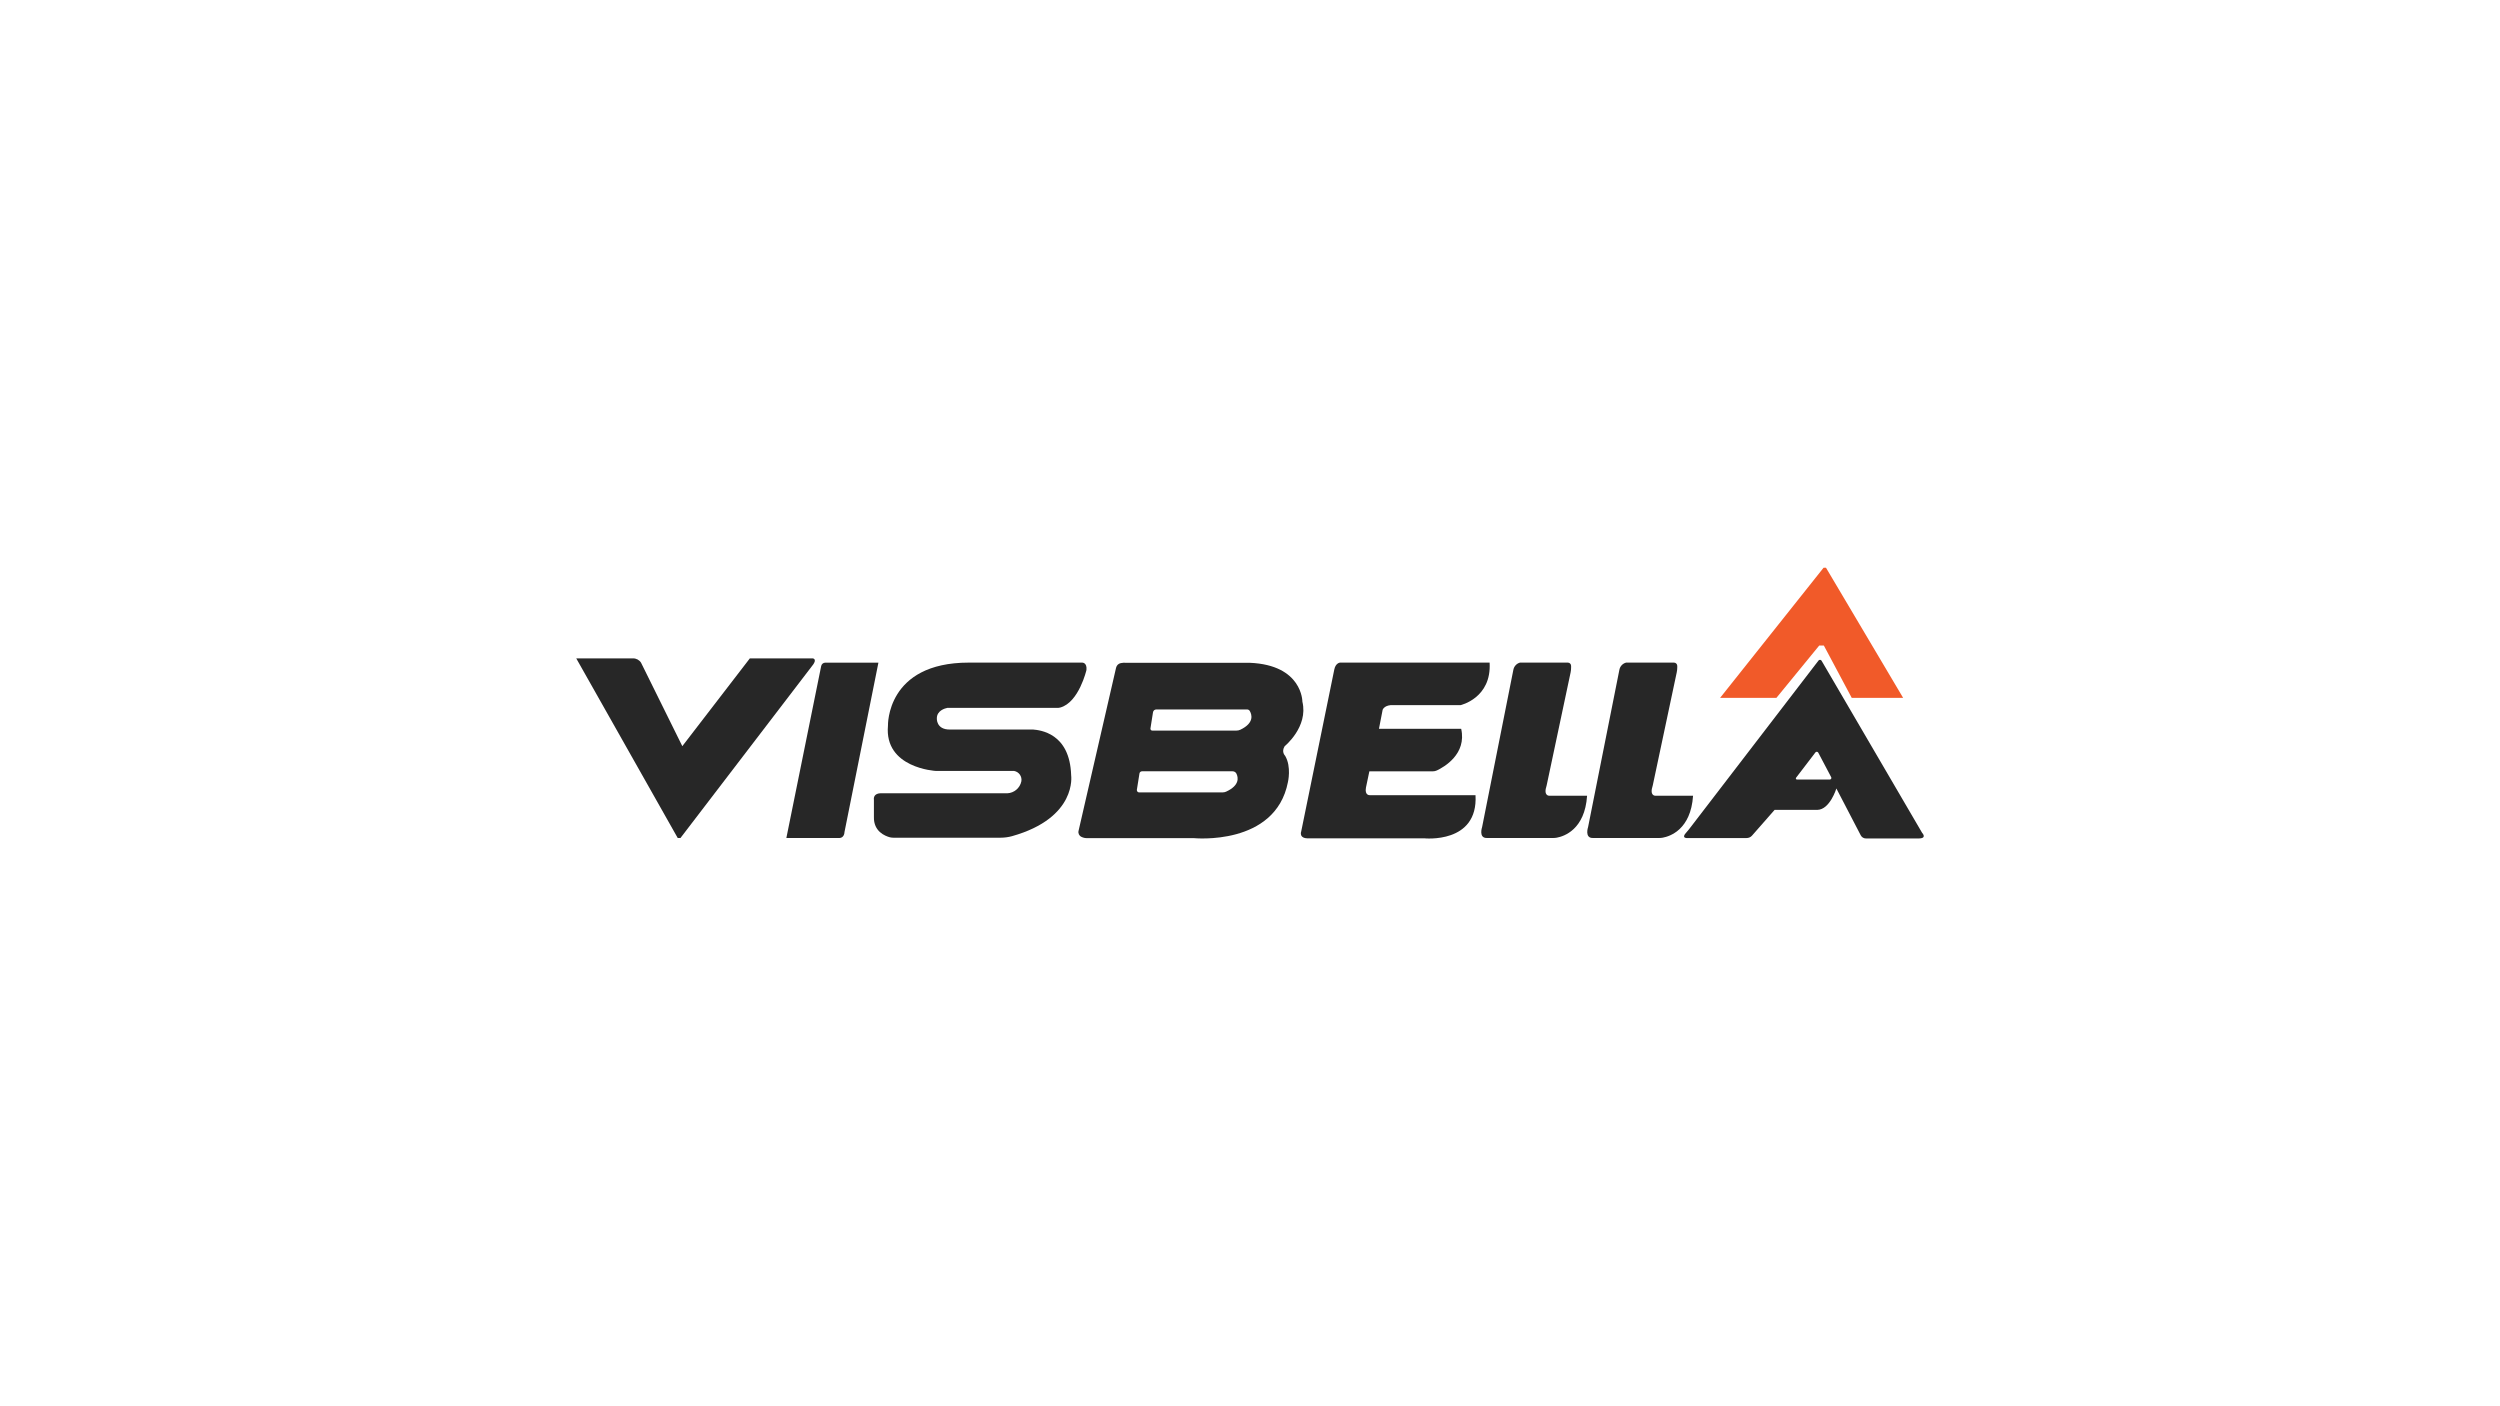<?xml version="1.0" encoding="UTF-8"?> <svg xmlns="http://www.w3.org/2000/svg" xmlns:xlink="http://www.w3.org/1999/xlink" version="1.1" id="Layer_1" x="0px" y="0px" viewBox="0 0 5442.5 3061.4" style="enable-background:new 0 0 5442.5 3061.4;" xml:space="preserve"> <style type="text/css"> .st0{fill:#272727;} .st1{fill:#F15A29;} </style> <g> <path class="st0" d="M1254.5,1433.3l220.9,391h6l288.4-377c0,0,9.3-11.3,0-14h-137.4l-147,191.1l-89.9-181.8 c-3.8-5.9-10.3-9.4-17.3-9.3H1254.5z"></path> <path class="st0" d="M1796.6,1442.6h115.7l-73.9,369c0,0,0,14-13.3,12.7h-113.2l75.8-374.3 C1788.5,1445.7,1792.3,1442.6,1796.6,1442.6z"></path> <path class="st0" d="M2356.6,1442.6c0,0,10.2,0,8.6,16c0,0-16.3,70.5-57,81.7c-2.4,0.6-4.8,0.9-7.2,0.8h-236.3 c-0.8-0.1-1.6-0.1-2.5,0c-5.1,1-22.5,5.9-22.7,22.4c0,0-2,25.1,28.6,24.7H2244c1.7-0.1,3.4-0.1,5.1,0c14,1.3,80,6.9,82.8,99.6 c0,0,13.8,92.3-128.6,132.5c-8.3,2.3-16.9,3.4-25.5,3.4h-232.9c-2.6,0-5.1-0.3-7.6-0.9c-10.5-2.8-35.7-12.7-34.8-44.4V1741 c0,0-2.7-13.3,14-14h276.4c14.9-0.7,27.5-11.4,30.6-26c1.9-10.5-5.1-20.6-15.6-22.6c-0.1,0-0.2,0-0.4-0.1h-170.5 c0,0-112.3-6-103.9-98.6c0,0-4-137.2,175.9-137.2H2356.6z"></path> <path class="st0" d="M2904.8,1457.3l-72,352.4c0,0-6.6,16.6,17.3,15.3h250.2c0,0,117.9,12.7,111.9-93.9h-229.8c0,0-12,1.3-8.7-16.6 l7.4-35.3h138.2c3.1,0,6.1-0.7,8.9-2c15.3-7.3,65.2-35.4,52.8-90.6h-179l8-41.3c0,0,2.7-8.7,17.3-10.2h152.3 c0,0,67.9-15.3,63.3-92.6h-325.6C2917.4,1442.4,2907.7,1443.1,2904.8,1457.3z"></path> <path class="st0" d="M3294.5,1458.6l-67.9,341.7c0,0-8.7,25.1,11.3,24h143.4c2.6,0,5.3-0.2,7.9-0.7c15.7-2.9,61-17.7,65.9-91.3h-82 c0,0-14,1.3-6-22.6l52.1-245.7c0.8-3.6,1.1-7.3,1.1-10.9v-3.5c0-3.9-3.1-7.1-7-7.1c0,0,0,0-0.1,0h-104.2 C3301.5,1444.5,3295.8,1450.8,3294.5,1458.6z"></path> <path class="st0" d="M3525.3,1458.6l-68,341.7c0,0-8.6,25.1,11.3,24H3612c2.6,0,5.3-0.2,7.9-0.7c15.7-2.9,61-17.7,65.9-91.3h-81.7 c0,0-14,1.3-6-22.6l52.1-245.7c0.8-3.6,1.2-7.3,1.2-10.9v-3.5c0-3.9-3.2-7.1-7.1-7.1l0,0H3540 C3532.3,1444.5,3526.6,1450.8,3525.3,1458.6z"></path> <path class="st0" d="M4184.4,1813l-218.8-374.5c-1.1-1.9-3.6-2.6-5.5-1.5c-0.5,0.3-0.9,0.6-1.2,1L3677,1805.3 c-1.5,2-3.1,3.8-4.7,5.6c-14.7,15.3,1.9,13.5,1.9,13.5h128.2c4.4,0,8.6-1.8,11.6-5.1l49.3-56.2h93.2c27.3-0.7,41.3-46.6,41.3-46.6 l53.1,102.1c2.2,4.1,6.4,6.7,11.1,6.7h115.7C4196,1824.9,4184.4,1813,4184.4,1813z M3910,1693.2l42.1-55.1c1.3-1.7,3.6-2,5.3-0.7 c0.4,0.3,0.8,0.7,1,1.2l28.1,53.3c0.9,1.7,0.3,3.8-1.4,4.7c-0.5,0.3-1.1,0.4-1.6,0.4H3912c-1.3,0.1-2.4-1-2.5-2.3 C3909.5,1694.2,3909.7,1693.7,3910,1693.2z"></path> <polygon class="st1" points="3744.7,1519.2 3867.3,1519.2 3960.5,1405.3 3970.5,1405.3 4031.2,1519.2 4143.1,1519.2 3975.2,1236 3969.9,1236 "></polygon> <path class="st0" d="M2796.7,1624.5c0,0,51.9-42,38.6-97c0,0,0.4-79.9-114.7-84.6h-268.7c-4-0.4-8.1-0.1-12,0.7 c-5.1,1-9,4.9-10.2,10l-81.7,355.2c-1.3,5.2,1.2,10.5,6,12.9c4,2.1,8.5,3.1,13,2.9h231.7c0,0,177.8,18,205.1-121.9 c0,0,8-33.3-6-57.2C2797.6,1645.1,2788.9,1637.1,2796.7,1624.5z M2661.9,1725.1h-181.8c-2.8,0.1-5.1-2.2-5.2-5c0-0.4,0-0.7,0.1-1.1 l5.6-35.2c0.4-2.7,2.8-4.7,5.5-4.7h197.2c3.5,0,6.8,1.9,8.4,5.1c4.1,8.4,7.4,25.5-22.4,39.2c-2.3,1-4.7,1.6-7.2,1.6L2661.9,1725.1z M2691.4,1590.5h-182.9c-2.2,0-4-1.8-4-4c0-0.2,0-0.4,0-0.6l5.6-35.4c0.6-3.4,3.5-6,7-6H2715c2.3,0,4.5,1.2,5.7,3.2 c4.3,7.3,11,25.8-20.4,40.9c-2.7,1.3-5.7,1.9-8.7,1.9H2691.4z"></path> </g> </svg> 